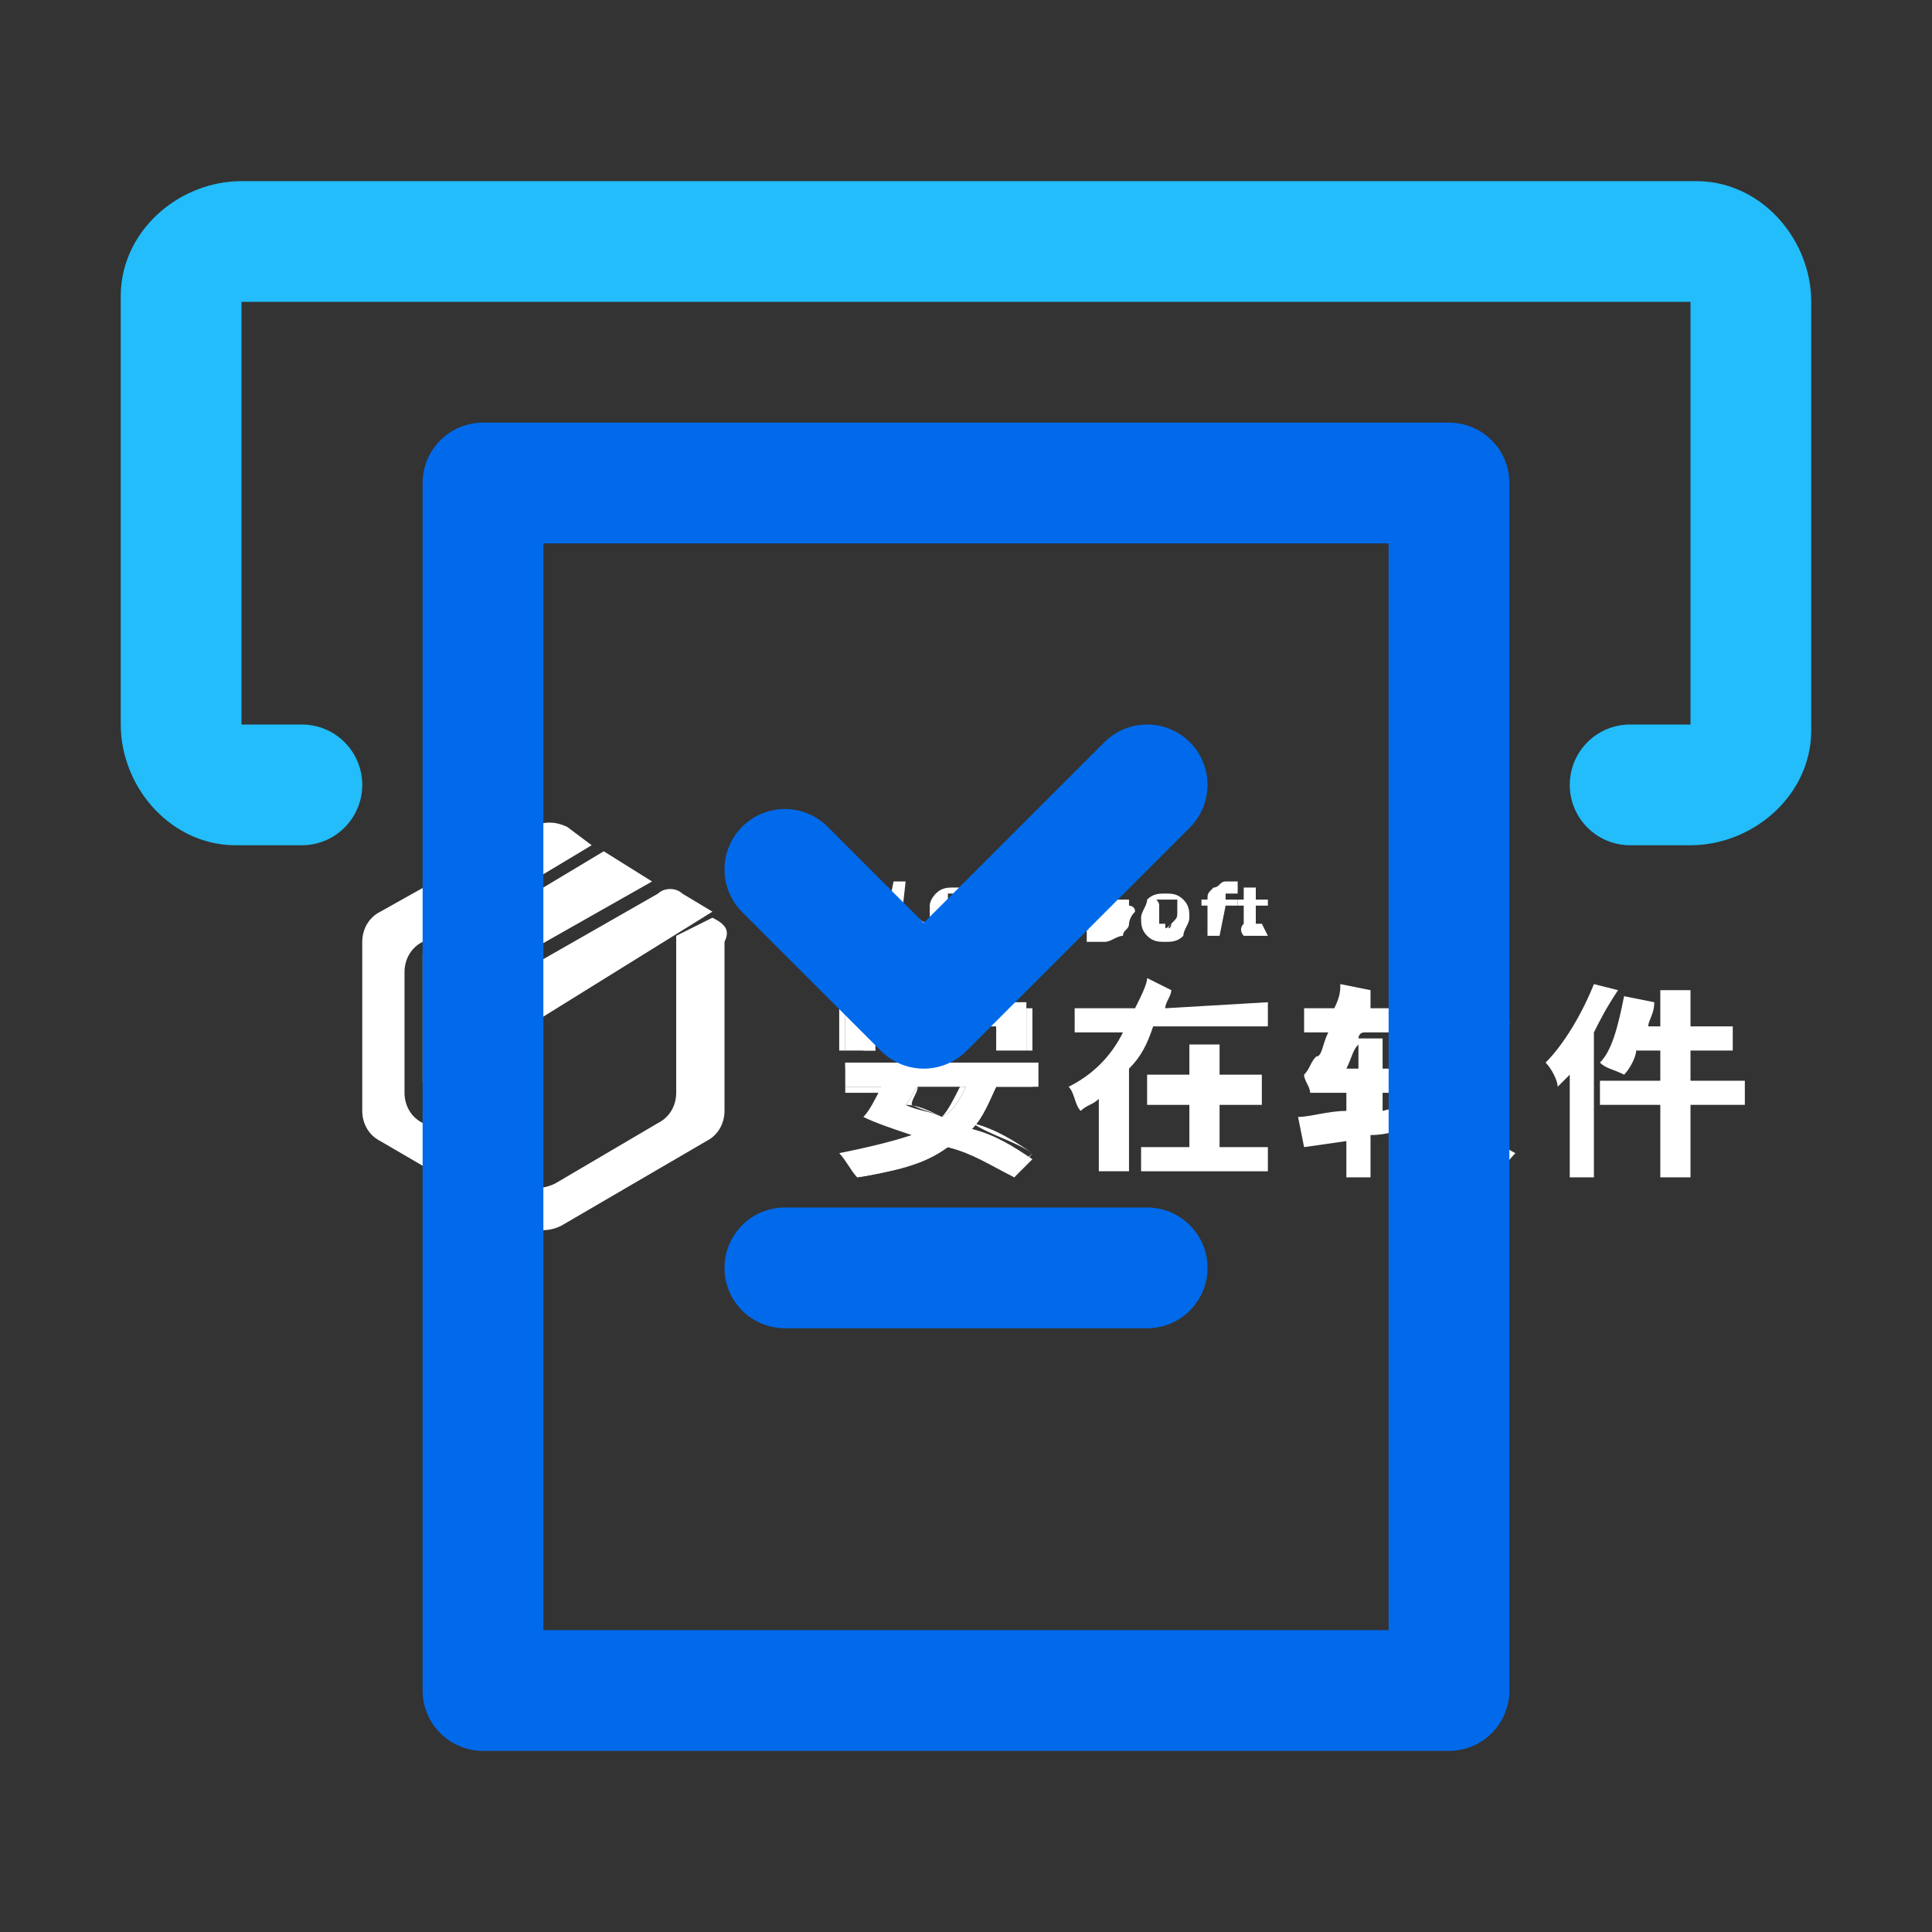 <?xml version="1.0" encoding="utf-8"?>
<!-- Generator: Adobe Illustrator 25.0.1, SVG Export Plug-In . SVG Version: 6.00 Build 0)  -->
<svg version="1.1" id="Layer_1" xmlns="http://www.w3.org/2000/svg" xmlns:xlink="http://www.w3.org/1999/xlink" x="0px" y="0px"
	 viewBox="0 0 32 32" style="enable-background:new 0 0 32 32;" xml:space="preserve">
<rect x="0" y="0" width="32" height="32" fill="#333333" stroke="none"/>
<style type="text/css">
	.st0{fill:#FFFFFF;}
	.st1{fill:none;stroke:#006AEB;stroke-width:2;stroke-linecap:round;stroke-linejoin:round;}
	.st2{fill:none;stroke:#22BDFA;stroke-width:2;stroke-linecap:round;stroke-linejoin:round;}
</style>
<g>
	<path class="st0" d="M7.8,18.6l-0.5-0.3C7.1,18.3,7,18.1,7,17.9v-2.1l0.8,0.5V18.6z"/>
	<path class="st0" d="M8.9,19.3l-0.6-0.3c-0.1-0.1-0.2-0.2-0.2-0.3v-2.1l0.8,0.5C8.9,16.9,8.9,19.3,8.9,19.3z"/>
	<path class="st0" d="M11.8,15.2l-0.6,0.3v2.6c0,0.2-0.1,0.4-0.3,0.5l-1.7,1c-0.2,0.1-0.4,0.1-0.5,0l-1.7-1
		c-0.2-0.1-0.3-0.3-0.3-0.5l0-2c0-0.2,0.1-0.4,0.3-0.5l1.8-1l1-0.6l-0.4-0.3c-0.2-0.1-0.4-0.1-0.6,0l-2.5,1.4
		c-0.2,0.1-0.3,0.3-0.3,0.5v2.8c0,0.2,0.1,0.4,0.3,0.5l2.4,1.4c0.2,0.1,0.4,0.1,0.6,0l2.4-1.4c0.2-0.1,0.3-0.3,0.3-0.5v-2.8
		C12.1,15.4,12,15.3,11.8,15.2z"/>
	<path class="st0" d="M8.9,16.9l-0.8-0.5l2.8-1.6c0.1-0.1,0.3-0.1,0.4,0l0.5,0.3L8.9,16.9z"/>
	<polygon class="st0" points="7.8,16.3 7,15.9 10,14.1 10.8,14.6 	"/>
	<path class="st0" d="M14.9,15.5h-0.2l-0.3-0.6l-0.1,0.6H14l0.1-0.9h0.3l0.3,0.5l0.1-0.5h0.2L14.9,15.5z"/>
	<path class="st0" d="M16.1,15.2c0,0.1-0.1,0.2-0.2,0.2c-0.1,0.1-0.2,0.1-0.3,0.1c-0.1,0-0.2,0-0.4-0.1l0-0.2h0c0,0,0.1,0.1,0.2,0.1
		c0.1,0,0.1,0,0.2,0c0,0,0,0,0.1,0c0,0,0,0,0.1,0c0,0,0,0,0.1,0c0,0,0,0,0,0c0,0,0,0,0,0c0,0,0,0-0.1,0c0,0-0.1,0-0.1,0
		c0,0-0.1,0-0.1,0c-0.1,0-0.1,0-0.2-0.1c0,0,0-0.1,0-0.2c0-0.1,0.1-0.2,0.1-0.2c0.1-0.1,0.2-0.1,0.3-0.1c0.1,0,0.1,0,0.2,0
		c0.1,0,0.1,0,0.2,0l0,0.2h0c0,0-0.1-0.1-0.1-0.1c-0.1,0-0.1,0-0.2,0c0,0,0,0-0.1,0c0,0,0,0-0.1,0c0,0,0,0,0,0c0,0,0,0,0,0
		c0,0,0,0,0,0.1c0,0,0.1,0,0.1,0l0.1,0c0,0,0.1,0,0.1,0c0.1,0,0.1,0,0.2,0.1C16.1,15.1,16.1,15.2,16.1,15.2z"/>
	<path class="st0" d="M17,15.2h-0.5c0,0,0,0.1,0,0.1c0.1,0,0.1,0,0.2,0c0,0,0.1,0,0.1,0C16.9,15.3,16.9,15.3,17,15.2L17,15.2l0,0.3
		c-0.1,0-0.1,0-0.2,0c-0.1,0-0.1,0-0.2,0c-0.1,0-0.3,0-0.3-0.1s-0.1-0.1-0.1-0.3c0-0.1,0.1-0.2,0.1-0.3c0.1-0.1,0.2-0.1,0.3-0.1
		c0.1,0,0.2,0,0.3,0.1C17,15,17,15,17,15.2L17,15.2z M16.8,15.1c0,0,0-0.1,0-0.1c0,0-0.1,0-0.1,0c0,0-0.1,0-0.1,0
		c0,0-0.1,0.1-0.1,0.1L16.8,15.1z"/>
	<path class="st0" d="M17.6,15.5c-0.1,0-0.1,0-0.2,0c0,0-0.1,0-0.1-0.1c0,0-0.1-0.1-0.1-0.1c0,0,0-0.1,0-0.2c0-0.1,0-0.1,0.1-0.2
		c0,0,0.1-0.1,0.1-0.1c0,0,0.1,0,0.1-0.1c0.1,0,0.1,0,0.2,0c0,0,0.1,0,0.1,0c0,0,0.1,0,0.1,0l0,0.2h0l0,0c0,0,0,0,0,0c0,0,0,0-0.1,0
		s0,0-0.1,0c-0.1,0-0.1,0-0.2,0.1c0,0-0.1,0.1-0.1,0.1c0,0,0,0.1,0,0.1c0,0,0.1,0.1,0.1,0c0,0,0.1,0,0.1,0c0,0,0,0,0.1,0
		c0,0,0,0,0,0c0,0,0,0,0,0h0l0,0.2c0,0-0.1,0-0.1,0C17.7,15.5,17.6,15.5,17.6,15.5z"/>
	<path class="st0" d="M18.7,15.3c0,0.1-0.1,0.1-0.1,0.2c-0.1,0-0.2,0.1-0.3,0.1c-0.1,0-0.1,0-0.2,0c0,0-0.1,0-0.1,0l0-0.2h0l0,0
		c0,0,0,0,0.1,0c0,0,0.1,0,0.1,0c0,0,0.1,0,0.1,0c0,0,0.1,0,0.1,0c0,0,0,0,0,0c0,0,0,0,0,0c0,0,0,0-0.1,0c0,0,0,0-0.1,0
		c0,0-0.1,0-0.1,0c-0.1,0-0.1,0-0.1-0.1c0,0,0-0.1,0-0.1c0-0.1,0.1-0.1,0.1-0.2c0.1,0,0.2-0.1,0.3-0.1c0.1,0,0.1,0,0.2,0
		c0,0,0.1,0,0.1,0l0,0.2h0c-0.1,0-0.2-0.1-0.2-0.1c0,0-0.1,0-0.1,0c0,0,0,0,0,0c0,0,0,0,0,0c0,0,0.1,0,0.1,0c0,0,0,0,0.1,0
		s0.1,0,0.1,0c0,0,0.1,0,0.1,0.1C18.7,15.2,18.7,15.3,18.7,15.3z"/>
	<path class="st0" d="M19.7,15.2c0,0.1-0.1,0.2-0.1,0.3c-0.1,0.1-0.2,0.1-0.3,0.1c-0.1,0-0.2,0-0.3-0.1c-0.1-0.1-0.1-0.2-0.1-0.3
		c0-0.1,0.1-0.2,0.1-0.3c0.1-0.1,0.2-0.1,0.3-0.1c0.1,0,0.2,0,0.3,0.1C19.7,15,19.7,15.1,19.7,15.2z M19.4,15.3
		C19.4,15.3,19.4,15.3,19.4,15.3c0.1-0.1,0.1-0.1,0.1-0.2s0-0.1,0-0.1c0,0,0,0,0-0.1c0,0,0,0,0,0c0,0,0,0-0.1,0c0,0,0,0-0.1,0
		c0,0,0,0-0.1,0s0,0,0,0.1c0,0,0,0.1,0,0.1c0,0,0,0.1,0,0.1c0,0,0,0,0,0.1c0,0,0,0,0,0c0,0,0,0,0.1,0C19.3,15.4,19.3,15.4,19.4,15.3
		C19.3,15.4,19.4,15.4,19.4,15.3z"/>
	<path class="st0" d="M20.5,14.8L20.5,14.8C20.4,14.8,20.4,14.8,20.5,14.8c-0.1,0-0.1,0-0.1,0c0,0-0.1,0-0.1,0c0,0,0,0.1,0,0.1v0
		h0.2l0,0.1h-0.2l-0.1,0.5h-0.2L20,15h-0.1l0-0.1H20l0,0c0-0.1,0-0.1,0.1-0.2c0.1,0,0.1-0.1,0.2-0.1c0,0,0.1,0,0.1,0s0.1,0,0.1,0
		L20.5,14.8z"/>
	<path class="st0" d="M21,15.5C20.9,15.5,20.9,15.5,21,15.5c-0.1,0-0.2,0-0.2,0c-0.1,0-0.1,0-0.2,0c0,0-0.1-0.1,0-0.2l0-0.3h-0.1
		l0-0.1h0.1l0-0.2h0.2l0,0.2h0.2l0,0.1h-0.2l0,0.2c0,0,0,0,0,0.1c0,0,0,0,0,0c0,0,0,0,0,0c0,0,0,0,0.1,0c0,0,0,0,0,0c0,0,0,0,0,0h0
		L21,15.5z"/>
	<path class="st0" d="M16.5,18c-0.1,0.2-0.2,0.5-0.4,0.7c0.4,0.1,0.7,0.3,1,0.5l-0.3,0.3c-0.3-0.2-0.7-0.4-1.1-0.5
		c-0.4,0.3-0.9,0.4-1.5,0.5c-0.1-0.1-0.2-0.3-0.3-0.4c0.5-0.1,0.9-0.2,1.2-0.3c-0.3-0.1-0.6-0.2-0.8-0.3l0,0
		c0.1-0.1,0.2-0.3,0.3-0.5H14v-0.4h1c0.1-0.2,0.2-0.3,0.2-0.5l0.5,0.1c-0.1,0.1-0.1,0.3-0.2,0.4h1.7V18L16.5,18z M14.5,17.4H14v-0.8
		h1.2c0-0.1-0.1-0.2-0.1-0.3l0.4-0.1c0.1,0.1,0.1,0.3,0.2,0.4h1.3v0.8h-0.5V17h-2.1L14.5,17.4L14.5,17.4z M15.2,18
		c-0.1,0.1-0.1,0.2-0.2,0.3c0.2,0.1,0.4,0.1,0.6,0.2c0.2-0.1,0.3-0.3,0.4-0.5C16,18,15.2,18,15.2,18z"/>
	<path class="st0" d="M16.8,19.5L16.8,19.5c-0.4-0.2-0.7-0.4-1.1-0.5c-0.4,0.2-0.8,0.4-1.5,0.5l0,0l0,0c-0.1-0.1-0.2-0.3-0.2-0.4
		l0,0l0,0c0.5-0.1,0.9-0.2,1.2-0.3c-0.3-0.1-0.6-0.2-0.8-0.3l0,0l0,0c0.1-0.1,0.2-0.3,0.3-0.4h-0.7v-0.4h1c0.1-0.2,0.2-0.3,0.2-0.5
		l0,0l0.5,0.1l0,0c0,0.1-0.1,0.2-0.2,0.4h1.6V18l-0.6,0c-0.1,0.2-0.2,0.5-0.4,0.6c0.4,0.1,0.7,0.3,1,0.5l0,0L16.8,19.5z M15.7,18.9
		L15.7,18.9c0.4,0.2,0.7,0.3,1.1,0.5l0.3-0.3c-0.3-0.2-0.7-0.3-1-0.5l0,0l0,0c0.2-0.2,0.3-0.4,0.4-0.7l0,0h0.6v-0.3h-1.7l0,0
		c0.1-0.1,0.1-0.3,0.2-0.4l-0.4-0.1c-0.1,0.2-0.2,0.3-0.2,0.5l0,0h-1V18h0.8l0,0c-0.1,0.2-0.2,0.3-0.3,0.5c0.2,0.1,0.5,0.2,0.8,0.3
		l0,0l0,0c-0.3,0.2-0.7,0.3-1.2,0.3c0.1,0.1,0.2,0.2,0.2,0.3C14.9,19.3,15.3,19.2,15.7,18.9L15.7,18.9z M15.6,18.5L15.6,18.5
		c-0.2-0.1-0.4-0.2-0.6-0.2l0,0l0,0c0.1-0.1,0.1-0.2,0.2-0.3l0,0H16l0,0C15.9,18.2,15.8,18.4,15.6,18.5L15.6,18.5z M15.1,18.3
		c0.2,0.1,0.3,0.1,0.5,0.2c0.1-0.1,0.2-0.3,0.3-0.5h-0.7C15.2,18.1,15.1,18.2,15.1,18.3z M17.1,17.4h-0.5V17h-2.1v0.4H14v-0.8h1.2
		c0-0.1-0.1-0.2-0.1-0.2l0,0l0.5-0.1l0,0c0.1,0.1,0.1,0.2,0.2,0.4h1.3V17.4z M16.6,17.4H17v-0.7h-1.3l0,0c-0.1-0.1-0.1-0.3-0.2-0.4
		l-0.4,0.1c0,0.1,0.1,0.2,0.1,0.3l0,0h-1.3v0.7h0.4V17h2.2L16.6,17.4L16.6,17.4z"/>
	<g>
		<polygon class="st0" points="20.2,18.3 20.9,18.3 20.9,17.8 20.2,17.8 20.2,17.3 19.7,17.3 19.7,17.8 19,17.8 19,18.3 19.7,18.3 
			19.7,19 18.9,19 18.9,19.4 21,19.4 21,19 20.2,19 		"/>
		<path class="st0" d="M19.3,16.7c0-0.1,0.1-0.2,0.1-0.3l0,0L19,16.2l0,0c0,0.1-0.1,0.3-0.2,0.5h-1v0.4h0.8
			c-0.2,0.4-0.5,0.7-0.9,0.9l0,0l0,0c0.1,0.1,0.1,0.3,0.2,0.4l0,0l0,0c0.1-0.1,0.2-0.1,0.3-0.2v1.2h0.5v-1.7
			c0.2-0.2,0.3-0.4,0.4-0.7h1.9v-0.4L19.3,16.7z"/>
	</g>
	<g>
		<path class="st0" d="M23.3,18.7l0-0.4l-0.4,0.1v-0.3h0.4l0-0.4c0.1,0.1,0.2,0.1,0.2,0.2l0,0l0,0c0.1-0.2,0.3-0.5,0.3-0.7h0.7
			c0,0.2-0.1,0.4-0.1,0.6l0,0l0.4,0.1l0,0c0.1-0.2,0.2-0.6,0.2-1l0,0l-0.3-0.1l-0.1,0h-0.7c0-0.1,0.1-0.3,0.1-0.4l0,0l-0.5-0.1l0,0
			c-0.1,0.4-0.2,1-0.4,1.3l0,0l0,0c0,0,0.1,0,0.1,0.1h-0.3v-0.5h-0.4c0,0,0-0.1,0.1-0.1h0.7v-0.4h-0.6c0-0.1,0-0.1,0-0.2
			c0,0,0-0.1,0-0.1l0,0l-0.5-0.1l0,0c0,0.1,0,0.2-0.1,0.4h-0.5v0.4h0.4c-0.1,0.2-0.1,0.4-0.2,0.4c-0.1,0.1-0.1,0.2-0.2,0.3l0,0l0,0
			c0,0.1,0.1,0.2,0.1,0.3l0,0l0,0c0,0,0.1,0,0.3,0h0.3v0.3c-0.3,0-0.6,0.1-0.8,0.1l0,0l0.1,0.5l0.7-0.1v0.6h0.4v-0.7
			C23,18.8,23.2,18.7,23.3,18.7L23.3,18.7z M22.5,17.7h-0.2c0.1-0.2,0.1-0.3,0.2-0.4V17.7z"/>
		<path class="st0" d="M25.1,19.1c-0.4-0.2-0.7-0.6-0.8-1.2c0-0.1,0-0.2,0-0.3v-0.2h-0.4v0.2c0,0.5-0.1,1.1-0.7,1.6l0,0l0,0
			c0.1,0.1,0.2,0.2,0.3,0.3l0,0l0,0c0.3-0.2,0.5-0.5,0.6-0.8c0.2,0.4,0.4,0.6,0.7,0.8l0,0l0,0C24.9,19.4,24.9,19.3,25.1,19.1
			L25.1,19.1L25.1,19.1z"/>
	</g>
	<g>
		<path class="st0" d="M26.8,16.4l-0.4-0.1l0,0c-0.2,0.5-0.5,1-0.8,1.3l0,0l0,0c0.1,0.1,0.2,0.3,0.2,0.4l0,0l0,0
			c0.1-0.1,0.1-0.1,0.2-0.2v1.7h0.4v-2.4C26.5,16.9,26.6,16.7,26.8,16.4L26.8,16.4z"/>
		<path class="st0" d="M28,17.9v-0.5h0.7v-0.4H28v-0.6h-0.5v0.6h-0.2c0-0.1,0.1-0.2,0.1-0.4l0,0l-0.5-0.1l0,0
			c-0.1,0.5-0.2,0.9-0.4,1.1l0,0l0,0c0.1,0.1,0.2,0.1,0.4,0.2l0,0l0,0c0.1-0.1,0.2-0.3,0.2-0.4h0.4v0.5h-1v0.4h1v1.2H28v-1.2h0.9
			v-0.4H28z"/>
	</g>
</g>
<polygon class="st1" points="24,8 24,28 8,28 8,8 "/>
<path class="st2" d="M27,13h1c0.5,0,1-0.4,1-0.9c0,0,0-0.1,0-0.1V5c0-0.5-0.4-1-0.9-1c0,0-0.1,0-0.1,0H4C3.5,4,3,4.4,3,4.9
	C3,4.9,3,5,3,5v7c0,0.5,0.4,1,0.9,1c0,0,0.1,0,0.1,0h1"/>
<polyline class="st1" points="13,14.4 15.3,16.7 19,13 "/>
<line class="st1" x1="13" y1="21" x2="19" y2="21"/>
</svg>
